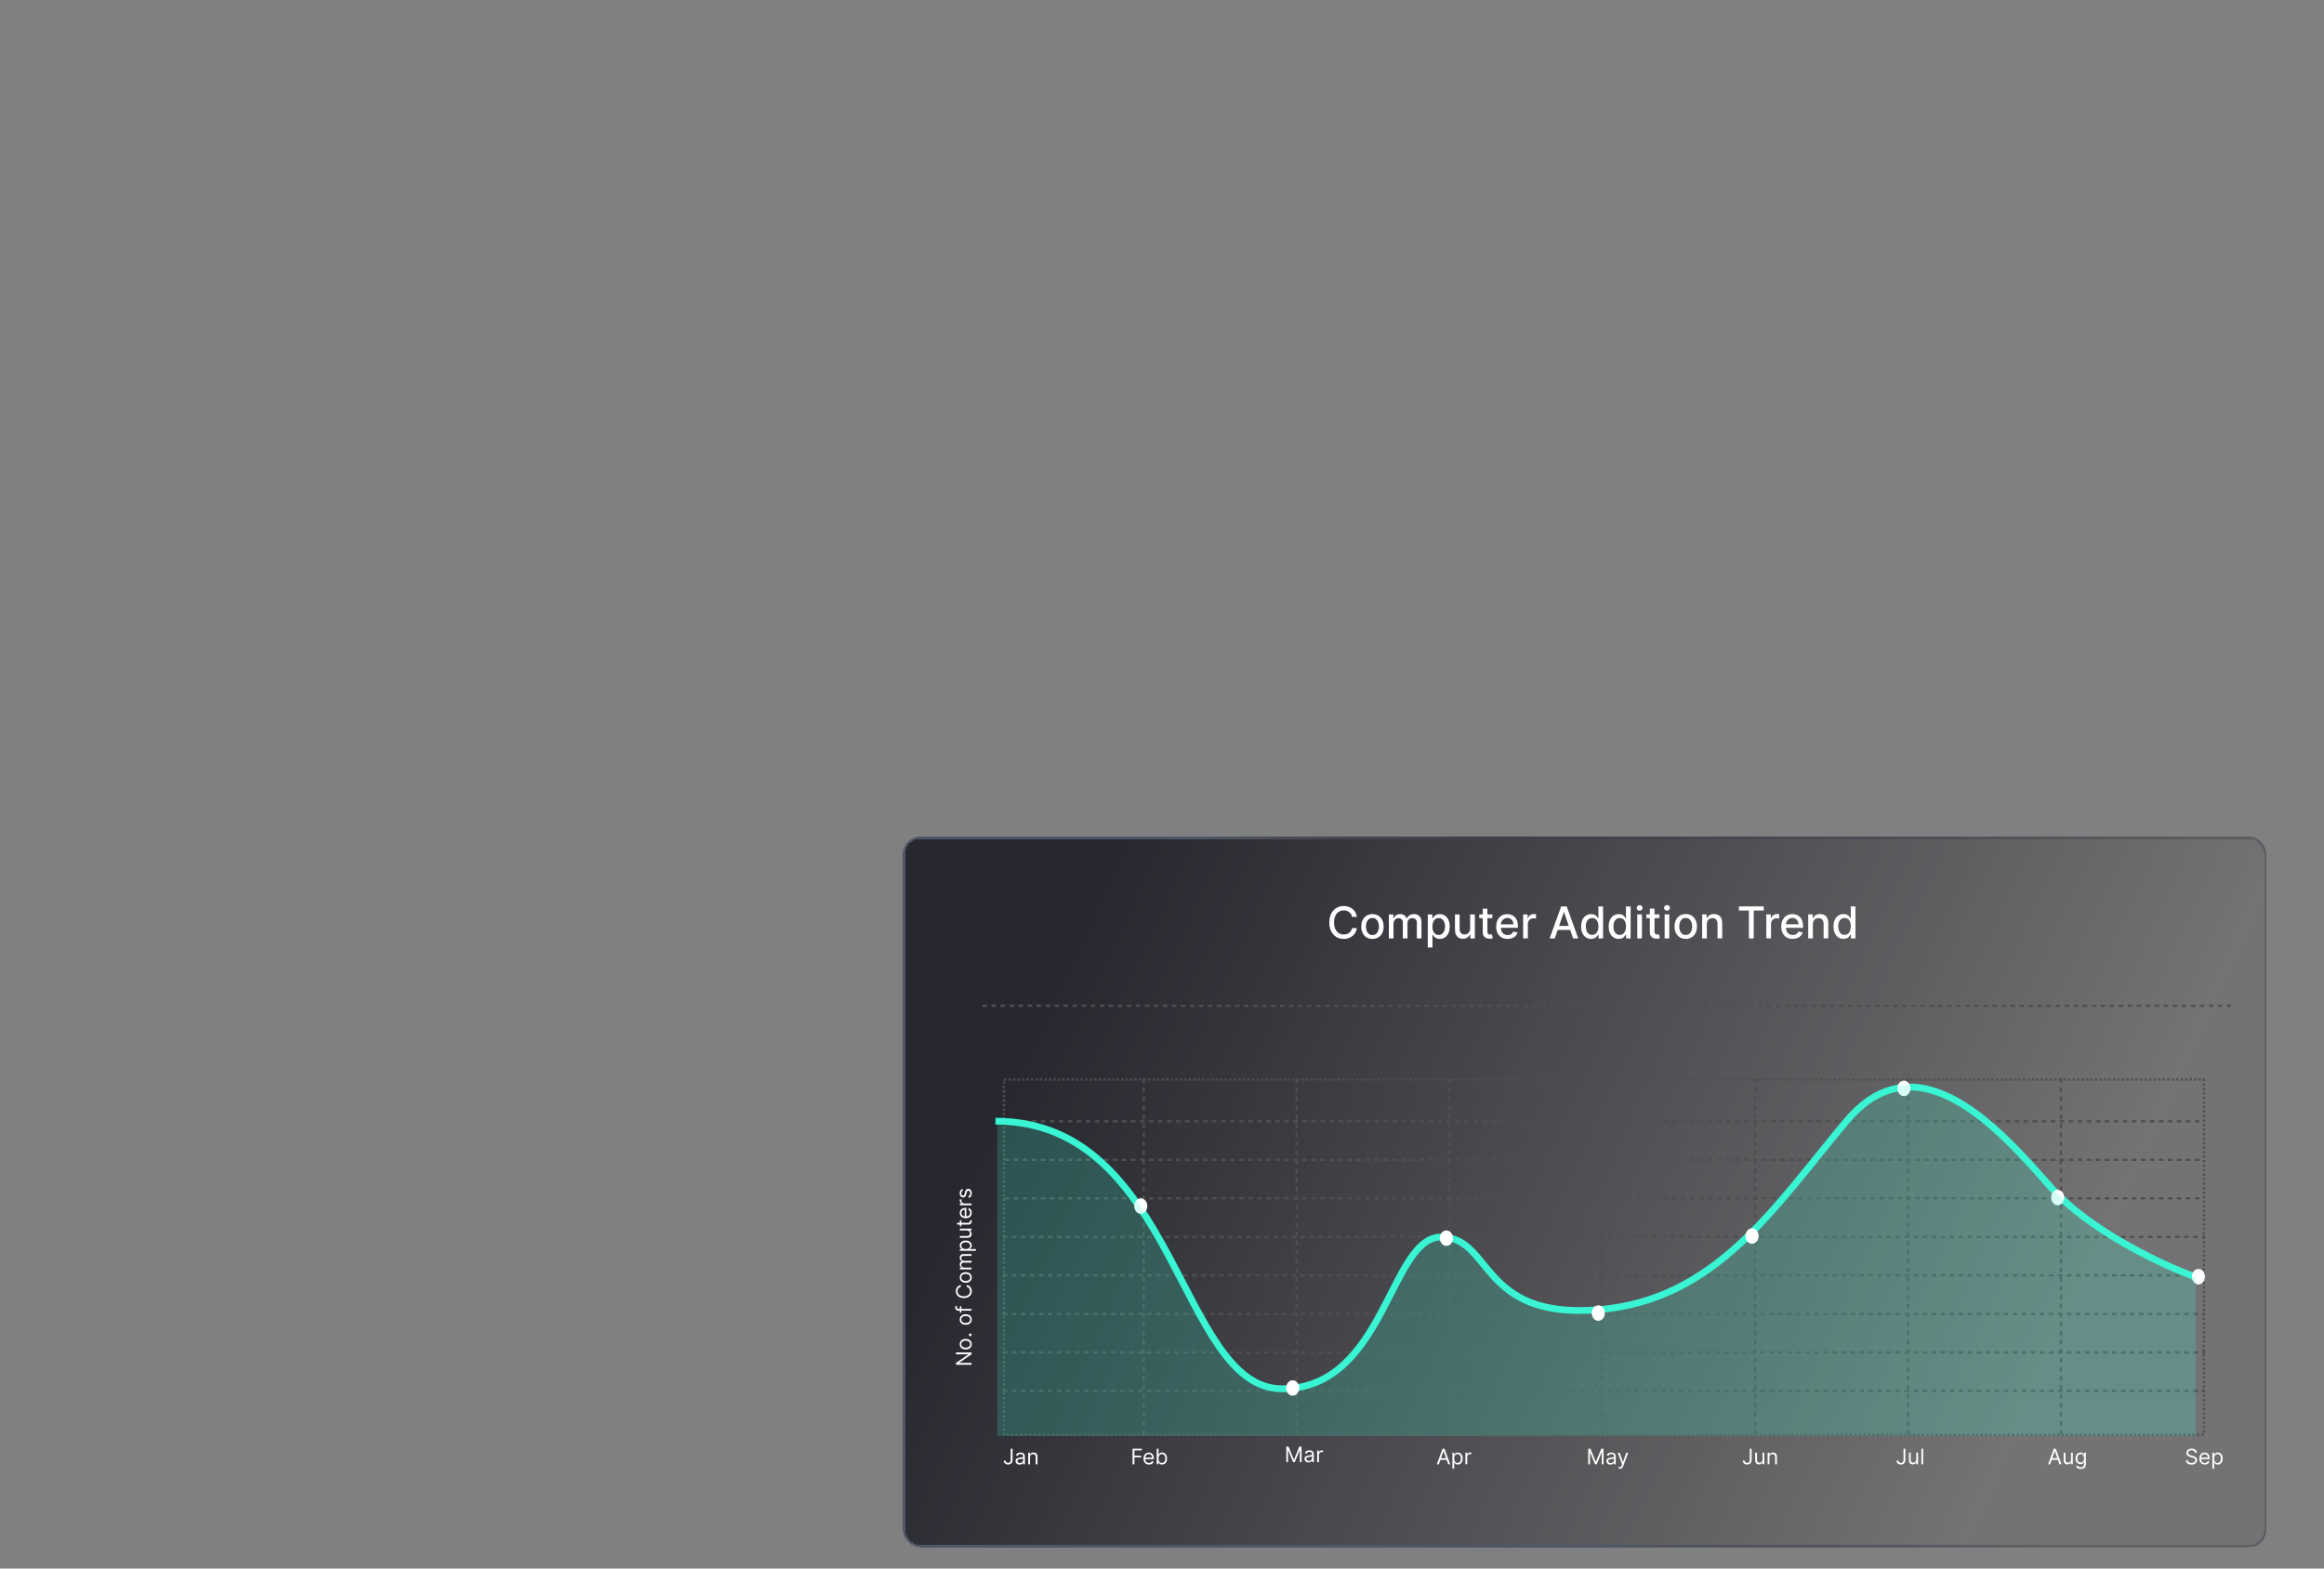 <?xml version="1.0" encoding="UTF-8"?><svg id="Layer_1" xmlns="http://www.w3.org/2000/svg" xmlns:xlink="http://www.w3.org/1999/xlink" viewBox="0 0 1000 675"><rect x="0" y="0" width="1000" height="675" fill="#808080" stroke="none"/><defs><style>.cls-1{fill:url(#linear-gradient);}.cls-2{stroke-dasharray:0 0 1.94 1.94;}.cls-2,.cls-3,.cls-4{stroke-width:.97px;}.cls-2,.cls-3,.cls-4,.cls-5{fill:none;}.cls-2,.cls-4{stroke:#4f4f4f;}.cls-6{fill:#fff;}.cls-7{fill:#39f5d3;isolation:isolate;opacity:.2;}.cls-3{stroke:url(#linear-gradient-2);}.cls-4{stroke-dasharray:0 0 .97 .97;}.cls-5{stroke:#39f5d3;stroke-width:2.92px;}</style><linearGradient id="linear-gradient" x1="266.43" y1="368.55" x2="680.49" y2="178.8" gradientTransform="translate(194 780) scale(1 -1)" gradientUnits="userSpaceOnUse"><stop offset="0" stop-color="#27272f"/><stop offset="1" stop-color="#27272f" stop-opacity=".14"/></linearGradient><linearGradient id="linear-gradient-2" x1="428.93" y1="233.1" x2="571.1" y2="315.02" gradientTransform="translate(194 780) scale(1 -1)" gradientUnits="userSpaceOnUse"><stop offset="0" stop-color="#515666"/><stop offset="1" stop-color="#363642" stop-opacity=".34"/></linearGradient></defs><g id="_2d"><rect class="cls-1" x="388.57" y="360.06" width="586.61" height="305.74" rx="7.37" ry="7.37" shape-rendering="crispEdges"/><path class="cls-6" d="m583.87,394.55h-2.1c-.08-.45-.23-.84-.45-1.18-.22-.34-.49-.63-.81-.87-.32-.24-.67-.42-1.07-.54-.39-.12-.81-.18-1.25-.18-.79,0-1.5.2-2.13.6-.62.4-1.12.99-1.48,1.76-.36.77-.54,1.71-.54,2.83s.18,2.07.54,2.84c.36.77.86,1.35,1.49,1.75s1.33.59,2.12.59c.43,0,.85-.06,1.24-.18.4-.12.75-.3,1.07-.53.32-.23.59-.52.81-.85.22-.34.38-.73.46-1.17h2.1c-.11.68-.33,1.31-.65,1.88-.32.56-.73,1.05-1.23,1.47-.5.41-1.07.72-1.71.95-.64.22-1.34.34-2.1.34-1.19,0-2.26-.28-3.19-.85-.93-.57-1.67-1.38-2.21-2.44-.53-1.06-.8-2.32-.8-3.79s.27-2.73.81-3.79c.54-1.06,1.27-1.87,2.21-2.44.93-.57,1.99-.85,3.18-.85.73,0,1.41.11,2.05.32.64.21,1.21.51,1.72.92.51.4.93.89,1.26,1.47.33.57.56,1.23.67,1.97Zm6.68,9.51c-.97,0-1.81-.22-2.54-.67-.72-.44-1.28-1.07-1.68-1.86-.4-.8-.6-1.73-.6-2.8s.2-2.01.6-2.81c.4-.8.96-1.43,1.68-1.87.72-.44,1.57-.67,2.54-.67s1.81.22,2.54.67c.72.44,1.28,1.07,1.68,1.87.4.8.6,1.74.6,2.81s-.2,2-.6,2.8c-.4.8-.96,1.42-1.68,1.86-.72.44-1.57.67-2.54.67Zm0-1.69c.63,0,1.15-.17,1.56-.5.41-.33.72-.77.92-1.33.2-.55.3-1.16.3-1.82s-.1-1.26-.3-1.82c-.2-.56-.5-1-.92-1.34-.41-.34-.93-.51-1.56-.51s-1.16.17-1.57.51c-.41.34-.72.78-.92,1.34-.2.55-.3,1.16-.3,1.82s.1,1.27.3,1.82c.2.55.51.99.92,1.33.42.33.94.5,1.57.5Zm7.06,1.48v-10.34h1.93v1.68h.13c.22-.57.57-1.01,1.06-1.33.49-.32,1.07-.48,1.76-.48s1.27.16,1.74.48c.47.32.82.77,1.04,1.33h.11c.25-.55.64-.99,1.18-1.32.54-.33,1.18-.5,1.92-.5.94,0,1.7.29,2.29.88.6.59.89,1.47.89,2.66v6.93h-2.01v-6.74c0-.7-.19-1.21-.57-1.52-.38-.31-.84-.47-1.37-.47-.65,0-1.16.2-1.53.61-.36.4-.54.91-.54,1.54v6.59h-2.01v-6.87c0-.56-.17-1.01-.52-1.35-.35-.34-.81-.51-1.37-.51-.38,0-.73.1-1.06.3-.32.2-.58.47-.77.83-.19.35-.29.77-.29,1.23v6.37h-2.01Zm16.75,3.88v-14.21h1.96v1.68h.17c.12-.22.29-.46.51-.75s.52-.53.92-.74c.39-.22.91-.32,1.55-.32.83,0,1.58.21,2.23.63.65.42,1.17,1.03,1.54,1.82.38.79.57,1.75.57,2.87s-.19,2.07-.56,2.87c-.37.79-.88,1.41-1.53,1.84-.65.43-1.39.64-2.23.64-.63,0-1.14-.11-1.54-.32-.4-.21-.7-.46-.93-.74s-.4-.53-.52-.75h-.12v5.49h-2.01Zm1.97-9.04c0,.73.11,1.36.32,1.91.21.55.52.98.92,1.29.4.31.89.46,1.47.46s1.1-.16,1.51-.48c.4-.32.71-.76.92-1.31.21-.55.32-1.17.32-1.86s-.1-1.29-.31-1.84c-.2-.54-.51-.97-.91-1.28-.4-.31-.91-.47-1.51-.47s-1.08.15-1.48.45c-.4.3-.7.72-.91,1.26-.21.54-.31,1.17-.31,1.88Zm16.27.88v-6.05h2.02v10.34h-1.98v-1.79h-.11c-.24.55-.62,1.01-1.14,1.38-.52.36-1.17.54-1.94.54-.66,0-1.25-.15-1.76-.44-.51-.3-.91-.73-1.2-1.31-.29-.58-.43-1.29-.43-2.15v-6.57h2.01v6.33c0,.7.2,1.26.59,1.68.39.42.9.63,1.52.63.38,0,.75-.09,1.12-.28.38-.19.69-.47.94-.85.25-.38.38-.87.37-1.45Zm9.55-6.05v1.61h-5.65v-1.61h5.65Zm-4.13-2.48h2.01v9.78c0,.39.06.68.18.88.12.19.27.32.45.4.19.07.39.1.61.1.16,0,.3-.01.42-.03s.22-.04.28-.05l.36,1.66c-.12.04-.28.09-.5.13-.22.05-.48.08-.81.08-.53,0-1.02-.09-1.48-.28-.46-.2-.83-.5-1.11-.92-.28-.41-.42-.93-.42-1.55v-10.2Zm10.7,13.02c-1.02,0-1.9-.22-2.63-.65-.73-.44-1.3-1.06-1.7-1.85-.4-.8-.59-1.73-.59-2.81s.2-1.99.59-2.8c.4-.81.96-1.44,1.67-1.89.72-.45,1.56-.68,2.52-.68.58,0,1.15.1,1.7.29.55.19,1.04.5,1.47.91.43.41.78.95,1.03,1.61.25.66.38,1.45.38,2.39v.71h-8.22v-1.51h6.25c0-.53-.11-1-.32-1.41-.22-.41-.52-.74-.91-.98-.39-.24-.84-.36-1.36-.36-.57,0-1.06.14-1.48.42-.42.27-.74.63-.97,1.08-.22.44-.34.92-.34,1.43v1.18c0,.69.12,1.28.36,1.76.25.49.59.85,1.03,1.11.44.25.95.38,1.54.38.38,0,.73-.05,1.04-.16.31-.11.59-.28.81-.5.23-.22.4-.49.52-.81l1.9.34c-.15.56-.43,1.05-.82,1.47-.39.42-.88.74-1.47.98-.59.23-1.26.34-2.01.34Zm6.67-.21v-10.34h1.95v1.64h.11c.19-.56.52-.99,1-1.31.48-.32,1.02-.49,1.63-.49.13,0,.27,0,.44.01.18,0,.31.02.41.03v1.92c-.08-.02-.22-.05-.43-.07-.21-.03-.41-.05-.62-.05-.47,0-.9.1-1.27.3-.37.2-.66.47-.87.83-.22.35-.32.75-.32,1.2v6.31h-2.01Zm13.61,0h-2.21l4.96-13.78h2.4l4.96,13.78h-2.21l-3.9-11.28h-.11l-3.9,11.28Zm.37-5.4h7.16v1.75h-7.16v-1.75Zm15.28,5.6c-.83,0-1.58-.21-2.23-.64-.65-.43-1.16-1.04-1.53-1.84-.37-.8-.55-1.76-.55-2.87s.19-2.07.56-2.87c.38-.79.89-1.4,1.55-1.82.66-.42,1.4-.63,2.23-.63.64,0,1.16.11,1.55.32.39.21.7.46.92.74.22.28.39.53.51.75h.12v-5.12h2.01v13.78h-1.97v-1.61h-.17c-.12.22-.3.47-.52.75-.22.28-.53.53-.93.74-.39.21-.91.32-1.53.32Zm.44-1.72c.58,0,1.07-.15,1.47-.46.4-.31.71-.74.92-1.29.21-.55.32-1.18.32-1.91s-.1-1.35-.31-1.88c-.21-.54-.51-.96-.91-1.26-.4-.3-.89-.45-1.48-.45s-1.11.16-1.51.47c-.4.31-.71.74-.92,1.28-.2.54-.3,1.16-.3,1.84s.1,1.31.31,1.86c.21.55.51.99.92,1.31.41.32.91.48,1.51.48Zm11.42,1.72c-.83,0-1.58-.21-2.23-.64-.65-.43-1.16-1.04-1.53-1.84-.37-.8-.55-1.76-.55-2.87s.19-2.07.56-2.87c.38-.79.89-1.4,1.55-1.82.65-.42,1.4-.63,2.23-.63.64,0,1.16.11,1.55.32.4.21.7.46.92.74.22.28.39.53.51.75h.12v-5.12h2.01v13.78h-1.96v-1.61h-.17c-.12.22-.3.47-.52.75-.22.28-.53.53-.93.74-.4.21-.91.32-1.53.32Zm.44-1.72c.58,0,1.07-.15,1.47-.46.4-.31.71-.74.92-1.29.21-.55.32-1.18.32-1.91s-.1-1.35-.31-1.88c-.21-.54-.51-.96-.91-1.26-.4-.3-.89-.45-1.48-.45s-1.11.16-1.51.47c-.4.31-.71.74-.92,1.28-.2.54-.3,1.16-.3,1.84s.1,1.31.31,1.86c.21.55.51.99.91,1.31.41.32.91.48,1.51.48Zm7.55,1.51v-10.34h2.01v10.34h-2.01Zm1.02-11.93c-.35,0-.65-.12-.9-.35-.25-.24-.37-.52-.37-.85s.12-.61.37-.85c.25-.24.55-.36.9-.36s.65.12.89.36c.25.23.38.52.38.85s-.13.61-.38.85c-.25.23-.54.35-.89.35Zm8.53,1.59v1.61h-5.65v-1.61h5.65Zm-4.13-2.48h2.01v9.78c0,.39.06.68.18.88.12.19.27.32.45.4.19.07.39.1.61.1.16,0,.3-.01.42-.03s.22-.04.28-.05l.36,1.66c-.12.04-.28.09-.5.13-.22.05-.48.08-.81.08-.53,0-1.02-.09-1.48-.28-.46-.2-.83-.5-1.11-.92-.28-.41-.42-.93-.42-1.55v-10.2Zm6.36,12.81v-10.34h2.01v10.34h-2.01Zm1.02-11.93c-.35,0-.65-.12-.9-.35-.25-.24-.37-.52-.37-.85s.12-.61.37-.85c.25-.24.55-.36.9-.36s.65.12.89.36c.25.23.38.52.38.85s-.13.61-.38.85c-.25.23-.54.35-.89.35Zm8.06,12.14c-.97,0-1.81-.22-2.54-.67-.72-.44-1.28-1.07-1.68-1.86-.4-.8-.6-1.73-.6-2.8s.2-2.01.6-2.81c.4-.8.96-1.43,1.68-1.87.72-.44,1.57-.67,2.54-.67s1.81.22,2.54.67c.72.44,1.28,1.07,1.68,1.87.4.8.6,1.74.6,2.81s-.2,2-.6,2.8c-.4.8-.96,1.42-1.68,1.86-.72.44-1.57.67-2.54.67Zm0-1.69c.63,0,1.15-.17,1.56-.5.41-.33.72-.77.92-1.33.2-.55.3-1.16.3-1.82s-.1-1.26-.3-1.82c-.2-.56-.5-1-.92-1.34-.41-.34-.93-.51-1.56-.51s-1.16.17-1.57.51c-.41.34-.72.78-.92,1.34-.2.55-.3,1.16-.3,1.82s.1,1.27.3,1.82c.2.55.51.99.92,1.33.42.33.94.5,1.57.5Zm9.07-4.66v6.14h-2.01v-10.34h1.93v1.68h.13c.24-.55.61-.99,1.12-1.32.51-.33,1.16-.5,1.93-.5.7,0,1.32.15,1.85.44.53.29.94.73,1.23,1.31.29.58.44,1.29.44,2.15v6.57h-2.01v-6.33c0-.75-.2-1.34-.59-1.76-.39-.43-.93-.64-1.61-.64-.47,0-.88.1-1.25.3-.36.2-.64.5-.85.89-.21.39-.31.85-.31,1.4Zm13.81-5.85v-1.79h10.67v1.79h-4.3v11.99h-2.07v-11.99h-4.29Zm11.79,11.99v-10.34h1.95v1.64h.11c.19-.56.52-.99,1-1.31.48-.32,1.02-.49,1.63-.49.13,0,.27,0,.44.01.18,0,.31.02.41.03v1.92c-.08-.02-.22-.05-.43-.07-.21-.03-.41-.05-.62-.05-.48,0-.9.1-1.27.3-.37.2-.66.47-.87.83-.22.35-.32.75-.32,1.2v6.31h-2.01Zm11.36.21c-1.02,0-1.9-.22-2.63-.65-.73-.44-1.3-1.06-1.7-1.85-.4-.8-.59-1.73-.59-2.81s.2-1.99.59-2.8c.4-.81.96-1.44,1.67-1.89.72-.45,1.56-.68,2.52-.68.58,0,1.15.1,1.7.29.55.19,1.04.5,1.47.91.43.41.78.95,1.03,1.61.25.66.38,1.45.38,2.39v.71h-8.22v-1.51h6.25c0-.53-.11-1-.32-1.41-.22-.41-.52-.74-.91-.98-.39-.24-.84-.36-1.36-.36-.57,0-1.06.14-1.48.42-.42.27-.74.63-.97,1.08-.22.44-.34.92-.34,1.43v1.18c0,.69.12,1.28.36,1.76.25.49.59.85,1.03,1.11.44.25.95.38,1.54.38.38,0,.73-.05,1.04-.16.31-.11.59-.28.81-.5.23-.22.4-.49.52-.81l1.9.34c-.15.56-.43,1.05-.82,1.47-.39.42-.88.74-1.47.98-.59.23-1.26.34-2.01.34Zm8.68-6.35v6.14h-2.01v-10.34h1.93v1.68h.13c.24-.55.61-.99,1.12-1.32.51-.33,1.16-.5,1.93-.5.7,0,1.32.15,1.85.44.53.29.94.73,1.23,1.31.29.58.44,1.29.44,2.15v6.57h-2.01v-6.33c0-.75-.2-1.34-.59-1.76-.39-.43-.93-.64-1.61-.64-.47,0-.88.1-1.25.3-.36.2-.64.5-.85.89-.21.39-.31.85-.31,1.4Zm13.18,6.34c-.83,0-1.58-.21-2.23-.64-.65-.43-1.16-1.04-1.53-1.84-.37-.8-.55-1.76-.55-2.87s.19-2.07.56-2.87c.38-.79.89-1.4,1.55-1.82.65-.42,1.4-.63,2.23-.63.64,0,1.16.11,1.55.32.4.21.7.46.92.74.22.28.39.53.51.75h.12v-5.12h2.01v13.78h-1.97v-1.61h-.17c-.12.22-.3.47-.52.75-.22.28-.53.53-.93.74-.4.21-.91.32-1.53.32Zm.44-1.72c.58,0,1.07-.15,1.47-.46.4-.31.71-.74.92-1.29.21-.55.32-1.18.32-1.91s-.1-1.35-.31-1.88c-.21-.54-.51-.96-.91-1.26-.4-.3-.89-.45-1.48-.45s-1.11.16-1.51.47c-.4.31-.71.74-.92,1.28-.2.54-.3,1.16-.3,1.84s.1,1.31.31,1.86c.21.55.51.99.92,1.31.41.32.91.48,1.51.48Z"/><rect class="cls-4" x="431.98" y="464.58" width="516.34" height="152.87"/><path class="cls-2" d="m431.52,548.84h517.27"/><path class="cls-2" d="m431.52,565.42h517.27"/><path class="cls-2" d="m431.52,582h517.27"/><path class="cls-2" d="m431.52,598.57h517.27"/><path class="cls-2" d="m432.32,482.54h515.67"/><path class="cls-2" d="m432.32,499.12h515.67"/><path class="cls-2" d="m432.32,515.69h515.67"/><path class="cls-2" d="m431.52,532.27h517.27"/><path class="cls-2" d="m492.13,464.12v153.98"/><path class="cls-2" d="m557.92,464.12v153.98"/><path class="cls-2" d="m623.7,464.12v153.98"/><path class="cls-2" d="m689.48,464.12v153.98"/><path class="cls-2" d="m755.26,464.12v153.98"/><path class="cls-2" d="m821.04,464.12v153.98"/><path class="cls-2" d="m886.82,464.12v153.98"/><path class="cls-6" d="m434.9,623.45h.81v4.79c0,.43-.08.79-.24,1.09-.16.3-.38.52-.66.68-.29.16-.62.23-1.01.23-.37,0-.69-.07-.98-.2-.29-.14-.51-.33-.67-.58-.16-.25-.25-.54-.25-.89h.8c0,.19.05.36.14.5.1.14.23.25.39.33.17.08.35.12.57.12.23,0,.43-.05.6-.15.16-.1.29-.24.37-.43.09-.19.13-.43.13-.7v-4.79Zm3.81,6.82c-.32,0-.61-.06-.87-.18-.26-.12-.47-.3-.62-.53-.15-.23-.23-.51-.23-.84,0-.29.06-.52.17-.7.11-.18.26-.32.45-.42.19-.1.4-.18.63-.23.23-.05.46-.09.7-.12.31-.04.55-.07.74-.09.19-.02.33-.06.42-.11.09-.05.13-.14.13-.26v-.03c0-.32-.09-.57-.27-.75-.17-.18-.44-.27-.79-.27s-.66.08-.87.24c-.21.16-.36.33-.44.52l-.73-.26c.13-.31.31-.54.52-.71.22-.17.46-.29.72-.36.26-.07.52-.1.77-.1.16,0,.35.02.56.06.21.04.42.11.61.23.2.12.36.29.49.53.13.24.2.56.2.96v3.31h-.77v-.68h-.04c-.05.11-.14.23-.26.35s-.28.23-.49.32c-.2.09-.45.13-.74.13Zm.12-.69c.31,0,.56-.06.77-.18.21-.12.37-.27.48-.47.11-.19.16-.39.16-.6v-.71s-.11.08-.22.11c-.11.03-.23.06-.38.08-.14.02-.28.04-.42.06-.13.02-.24.03-.32.04-.2.03-.39.07-.56.13-.17.06-.31.14-.42.26-.1.11-.16.27-.16.46,0,.27.1.47.3.61.2.14.45.2.76.2Zm4.37-2.45v3.02h-.77v-5.02h.75v.78h.07c.12-.25.3-.46.54-.61.24-.16.55-.23.93-.23.34,0,.64.07.89.21.26.14.45.35.6.63.14.28.21.63.21,1.06v3.19h-.77v-3.14c0-.4-.1-.7-.31-.92-.2-.22-.49-.33-.84-.33-.25,0-.47.05-.66.16-.19.11-.34.26-.45.47-.11.2-.17.45-.17.75Z"/><path class="cls-6" d="m411.34,582.01h6.7v.78l-5.26,3.65v.07h5.26v.81h-6.7v-.78l5.27-3.66v-.07h-5.27v-.8Zm6.8-3.56c0,.45-.11.85-.32,1.19-.22.34-.52.61-.91.8-.39.19-.84.28-1.36.28s-.98-.09-1.37-.28c-.39-.19-.69-.46-.91-.8-.22-.34-.32-.74-.32-1.19s.11-.85.32-1.19c.22-.34.52-.61.91-.8.39-.19.85-.29,1.37-.29s.97.1,1.36.29c.39.19.69.46.91.8.22.34.32.74.32,1.19Zm-.69,0c0-.34-.09-.63-.27-.85-.18-.22-.41-.39-.7-.49-.29-.11-.6-.16-.94-.16s-.65.05-.94.16c-.29.11-.52.27-.7.49-.18.22-.27.51-.27.85s.09.63.27.85c.18.22.41.39.7.49.29.11.6.16.94.16s.65-.05.94-.16c.29-.11.52-.27.7-.49.18-.22.27-.51.27-.85Zm.64-4.02c0,.16-.06.3-.17.42-.12.12-.25.17-.42.17s-.3-.06-.42-.17-.17-.25-.17-.42.06-.3.17-.42.25-.17.42-.17c.11,0,.2.03.29.08.09.05.16.12.22.21.05.09.08.19.08.29Zm.05-6.6c0,.45-.11.85-.32,1.19-.22.34-.52.61-.91.8-.39.19-.84.28-1.36.28s-.98-.09-1.37-.28c-.39-.19-.69-.46-.91-.8-.22-.34-.32-.74-.32-1.19s.11-.85.32-1.19c.22-.34.52-.61.91-.8.39-.19.85-.29,1.37-.29s.97.1,1.36.29c.39.19.69.46.91.8.22.34.32.74.32,1.19Zm-.69,0c0-.34-.09-.63-.27-.85-.18-.22-.41-.39-.7-.49-.29-.11-.6-.16-.94-.16s-.65.05-.94.16c-.29.11-.52.27-.7.49-.18.22-.27.51-.27.85s.09.63.27.85c.18.22.41.39.7.49.29.11.6.16.94.16s.65-.05.94-.16c.29-.11.52-.27.7-.49.18-.22.27-.51.27-.85Zm-4.43-5.69h.65v2.71h-.65v-2.71Zm5.02,1.9h-5.72c-.29,0-.53-.07-.72-.2-.19-.14-.34-.31-.43-.53-.1-.22-.14-.44-.14-.68,0-.19.02-.34.05-.46.03-.12.06-.21.08-.27l.67.22s-.03.09-.05.16c-.02.07-.03.16-.03.27,0,.25.06.44.19.55.13.11.32.17.57.17h5.53v.77Zm-4.6-11.06v.81c-.23.05-.44.13-.61.25-.18.12-.33.26-.45.43-.12.17-.21.35-.27.56-.06.2-.09.42-.09.64,0,.41.1.77.31,1.1.2.33.51.59.91.78.4.19.89.29,1.47.29s1.07-.1,1.47-.29c.4-.19.7-.45.91-.78.21-.33.31-.7.31-1.1,0-.22-.03-.44-.09-.64-.06-.2-.15-.39-.27-.56-.12-.17-.27-.31-.45-.43-.18-.12-.38-.2-.61-.25v-.81c.34.06.65.17.92.33.27.16.5.36.69.6.19.24.33.51.43.81.1.3.15.61.15.95,0,.57-.14,1.08-.42,1.52-.28.44-.68.79-1.19,1.05-.51.25-1.13.38-1.83.38s-1.32-.13-1.83-.38c-.51-.26-.91-.61-1.19-1.05-.28-.45-.42-.95-.42-1.52,0-.34.05-.65.15-.95.1-.3.24-.57.43-.81.19-.24.42-.44.69-.6.27-.16.57-.27.92-.33Zm4.71-3.25c0,.45-.11.85-.32,1.19-.22.34-.52.61-.91.8-.39.19-.84.28-1.36.28s-.98-.09-1.37-.28c-.39-.19-.69-.46-.91-.8-.22-.34-.32-.74-.32-1.19s.11-.85.32-1.19c.22-.34.52-.61.91-.8.39-.19.85-.29,1.37-.29s.97.1,1.36.29c.39.19.69.46.91.8.22.34.32.74.32,1.19Zm-.69,0c0-.34-.09-.63-.27-.85-.18-.22-.41-.39-.7-.49-.29-.11-.6-.16-.94-.16s-.65.05-.94.16c-.29.11-.52.27-.7.49-.18.22-.27.51-.27.85s.09.63.27.85c.18.22.41.39.7.49.29.11.6.16.94.16s.65-.05.94-.16c.29-.11.52-.27.7-.49.18-.22.27-.51.27-.85Zm.59-3.45h-5.02v-.75h.78v-.07c-.27-.11-.48-.27-.62-.51-.15-.23-.23-.51-.23-.84s.07-.61.23-.83c.15-.22.36-.4.62-.52v-.05c-.26-.13-.47-.32-.62-.58-.16-.26-.23-.57-.23-.93,0-.45.14-.82.42-1.1.28-.29.71-.43,1.3-.43h3.36v.77h-3.36c-.37,0-.64.1-.79.3s-.24.44-.24.72c0,.35.11.63.32.82.21.19.48.29.8.29h3.27v.78h-3.44c-.29,0-.52.09-.69.28-.18.19-.27.42-.27.72,0,.2.05.39.16.56.11.17.25.31.44.42.19.1.4.16.65.16h3.14v.77Zm1.88-8h-6.91v-.75h.8v-.09c-.09-.06-.2-.14-.33-.23-.14-.1-.26-.25-.37-.44-.11-.19-.16-.45-.16-.78,0-.42.11-.8.32-1.12.21-.32.51-.57.9-.76.39-.18.85-.27,1.37-.27s.99.09,1.38.27c.39.18.69.43.9.75.21.32.32.69.32,1.11,0,.32-.05.58-.16.78-.11.19-.23.34-.37.45-.14.1-.25.18-.35.24v.07h2.66v.77Zm-4.4-.76c.38,0,.71-.06,1-.17.29-.11.51-.27.68-.49.16-.21.24-.48.24-.79s-.09-.59-.25-.81c-.17-.22-.4-.38-.69-.49-.29-.11-.62-.17-.97-.17s-.67.05-.95.16c-.29.11-.51.27-.68.49-.17.22-.25.49-.25.81s.08.58.24.79c.16.21.38.37.66.48.28.11.61.16.98.16Zm.46-8.02h-2.97v-.77h5.02v.77h-.85v.05c.25.12.47.3.65.55.18.25.27.56.27.94,0,.31-.07.59-.21.84-.14.24-.35.44-.63.58-.28.14-.64.21-1.06.21h-3.19v-.77h3.14c.37,0,.66-.1.88-.31.22-.21.33-.47.33-.79,0-.19-.05-.39-.15-.59-.1-.2-.25-.37-.45-.5-.2-.14-.46-.21-.78-.21Zm-2.97-4.37h.65v2.6h-.65v-2.6Zm-1.2,1.84v-.77h4.79c.22,0,.38-.03.49-.09.11-.07.18-.15.22-.25.04-.1.05-.21.05-.32,0-.08,0-.15-.01-.21-.01-.05-.02-.1-.03-.13l.69-.16c.02.05.04.13.06.22.02.09.03.21.03.36,0,.22-.05.43-.14.64-.09.21-.24.38-.43.52-.19.14-.43.2-.73.2h-5Zm6.33-5.06c0,.48-.11.9-.32,1.25-.22.35-.52.62-.9.81-.39.19-.84.28-1.35.28s-.97-.09-1.36-.28c-.39-.19-.7-.45-.92-.79-.22-.34-.33-.74-.33-1.19,0-.26.04-.52.13-.78.09-.25.23-.49.42-.7.19-.21.45-.38.77-.5.32-.12.72-.19,1.18-.19h.33v3.87h-.67v-3.09c-.28,0-.54.06-.76.17-.22.11-.4.27-.53.48-.13.2-.19.45-.19.73,0,.31.08.57.23.8.15.22.35.39.59.51.24.12.5.18.78.18h.44c.38,0,.7-.07.96-.2.26-.13.46-.32.6-.55.13-.24.2-.51.2-.82,0-.2-.03-.39-.09-.55-.06-.17-.15-.31-.26-.43-.12-.12-.26-.21-.44-.28l.21-.75c.25.08.48.21.67.4.19.18.34.41.45.69.1.27.16.58.16.92Zm-.1-3.25h-5.02v-.75h.76v-.05c-.25-.09-.45-.26-.6-.5-.15-.24-.23-.51-.23-.81,0-.06,0-.13,0-.21,0-.08,0-.15.01-.19h.78s-.02.09-.03.18c-.02.09-.02.19-.02.29,0,.24.05.46.15.65.1.19.24.34.42.45.18.11.38.16.6.16h3.18v.77Zm-3.9-6.98l.2.69c-.12.04-.23.11-.34.19-.11.08-.2.2-.27.34-.07.14-.11.33-.11.55,0,.31.07.56.21.77.14.2.32.3.53.3.19,0,.34-.07.45-.21.11-.14.2-.36.28-.65l.18-.74c.11-.45.28-.78.5-1,.22-.22.51-.33.86-.33.29,0,.54.08.77.25.23.16.41.39.54.69.13.29.2.64.2,1.03,0,.51-.11.94-.33,1.27-.22.34-.55.55-.97.64l-.18-.73c.27-.07.47-.2.61-.4.13-.2.2-.45.2-.77,0-.36-.08-.65-.23-.86-.15-.21-.34-.32-.56-.32-.17,0-.32.06-.44.18-.12.12-.21.31-.27.56l-.2.84c-.11.46-.28.8-.51,1.01-.23.21-.52.32-.87.32-.28,0-.53-.08-.75-.24-.22-.16-.39-.38-.51-.66-.12-.28-.19-.6-.19-.95,0-.5.11-.89.33-1.17.22-.29.51-.49.86-.61Z"/><path class="cls-6" d="m487.33,630.15v-6.7h4.02v.72h-3.21v2.26h2.9v.72h-2.9v3h-.81Zm7.04.11c-.48,0-.9-.11-1.25-.32-.35-.22-.62-.52-.81-.9-.19-.39-.28-.84-.28-1.35s.09-.97.28-1.36c.19-.39.45-.7.79-.92.34-.22.74-.33,1.19-.33.26,0,.52.04.78.13.25.09.49.23.7.43.21.19.38.45.5.77.12.32.19.72.19,1.18v.33h-3.87v-.67h3.09c0-.28-.06-.54-.17-.76-.11-.22-.27-.4-.48-.53-.2-.13-.45-.19-.73-.19-.31,0-.57.08-.8.23-.22.15-.39.35-.51.59-.12.24-.18.5-.18.78v.44c0,.38.07.7.2.96.13.26.32.46.55.6.24.14.51.2.82.2.2,0,.39-.03.55-.09.16-.06.31-.15.43-.26.12-.12.21-.26.28-.44l.75.21c-.08.25-.21.47-.4.67-.18.19-.41.34-.69.44-.27.11-.58.16-.92.16Zm3.36-.11v-6.7h.77v2.47h.07c.06-.09.13-.2.23-.33.1-.14.25-.26.44-.37.19-.11.45-.16.78-.16.42,0,.8.11,1.12.32.32.21.57.51.76.9.18.39.27.85.27,1.37s-.09.99-.27,1.38c-.18.39-.43.69-.75.9-.32.21-.69.32-1.11.32-.32,0-.58-.05-.78-.16-.19-.11-.34-.23-.45-.37-.1-.14-.18-.26-.24-.35h-.09v.77h-.75Zm.76-2.51c0,.38.06.71.17,1,.11.29.27.51.49.68.21.16.48.24.79.24s.59-.09.81-.25c.22-.17.38-.4.49-.69.11-.29.17-.62.17-.97s-.05-.67-.16-.96c-.11-.29-.27-.51-.49-.68-.22-.17-.49-.25-.81-.25s-.58.08-.79.24c-.21.16-.37.38-.48.66-.11.28-.16.61-.16.98Z"/><path class="cls-6" d="m553.48,622.53h.97l2.28,5.56h.08l2.28-5.56h.97v6.7h-.76v-5.09h-.07l-2.09,5.09h-.73l-2.09-5.09h-.07v5.09h-.76v-6.7Zm9.57,6.81c-.32,0-.61-.06-.87-.18-.26-.12-.47-.3-.62-.53-.15-.23-.23-.51-.23-.84,0-.29.06-.52.17-.7.11-.18.27-.32.45-.43.19-.1.4-.18.63-.23.23-.05.46-.09.7-.12.31-.04.55-.07.74-.09.19-.02.33-.06.42-.11.09-.05.13-.14.13-.26v-.03c0-.32-.09-.57-.27-.75-.17-.18-.44-.27-.8-.27s-.66.08-.87.24c-.21.16-.36.33-.44.52l-.73-.26c.13-.31.31-.54.52-.71.22-.17.46-.29.72-.36.26-.07.52-.1.77-.1.16,0,.35.02.56.06.21.04.42.11.61.23.2.12.36.3.49.53.13.24.2.56.2.95v3.31h-.77v-.68h-.04c-.05.11-.14.23-.26.35-.12.12-.28.23-.49.32-.2.09-.45.13-.74.13Zm.12-.69c.31,0,.56-.06.77-.18.21-.12.37-.27.48-.46.11-.19.16-.39.16-.6v-.71s-.11.07-.22.11c-.11.03-.24.06-.38.08-.14.02-.28.04-.42.06-.13.02-.24.03-.32.04-.2.03-.39.07-.56.13-.17.06-.31.14-.42.26-.1.11-.16.27-.16.46,0,.27.1.47.3.61.2.13.45.2.76.2Zm3.59.58v-5.02h.75v.76h.05c.09-.25.26-.45.5-.61.24-.15.51-.23.81-.23.06,0,.13,0,.21,0,.09,0,.15,0,.19.01v.78s-.09-.02-.18-.03c-.09-.02-.19-.02-.29-.02-.24,0-.46.05-.65.15-.19.1-.34.24-.45.42-.11.18-.16.38-.16.6v3.18h-.77Z"/><path class="cls-6" d="m619.11,630.15h-.85l2.46-6.7h.84l2.46,6.7h-.85l-2-5.64h-.05l-2,5.64Zm.31-2.62h3.43v.72h-3.43v-.72Zm5.53,4.5v-6.91h.75v.8h.09c.06-.09.14-.2.24-.33.1-.14.25-.26.44-.37.19-.11.45-.16.78-.16.42,0,.8.11,1.12.32.32.21.57.51.76.9.18.39.27.85.27,1.37s-.09.99-.27,1.38c-.18.39-.43.69-.75.9-.32.21-.69.32-1.11.32-.32,0-.58-.05-.78-.16-.19-.11-.34-.23-.45-.37-.11-.14-.19-.26-.24-.35h-.07v2.65h-.77Zm.76-4.39c0,.38.05.71.17,1,.11.29.27.51.49.68.21.16.47.24.78.24s.59-.09.81-.25c.22-.17.38-.4.49-.69.11-.29.17-.62.17-.97s-.05-.67-.16-.96c-.11-.29-.27-.51-.49-.68-.22-.17-.49-.25-.81-.25s-.58.08-.79.24c-.21.16-.38.38-.48.66-.11.28-.16.61-.16.98Zm4.85,2.51v-5.02h.75v.76h.05c.09-.25.26-.45.5-.61.24-.15.51-.23.81-.23.06,0,.13,0,.21,0,.09,0,.15,0,.19,0v.78s-.09-.02-.18-.03c-.09-.02-.19-.02-.29-.02-.24,0-.46.05-.65.15-.19.1-.34.24-.45.42-.11.18-.16.38-.16.61v3.18h-.77Z"/><path class="cls-6" d="m683.39,623.45h.97l2.28,5.56h.08l2.28-5.56h.97v6.7h-.76v-5.09h-.07l-2.09,5.09h-.73l-2.09-5.09h-.07v5.09h-.76v-6.7Zm9.57,6.82c-.32,0-.61-.06-.87-.18-.26-.12-.47-.3-.62-.53-.15-.23-.23-.51-.23-.84,0-.29.06-.52.17-.7.11-.18.26-.32.45-.43.19-.1.4-.18.63-.23.23-.05.46-.09.7-.12.31-.04.55-.07.74-.09.19-.02.33-.06.42-.11.09-.05.13-.14.13-.26v-.03c0-.32-.09-.57-.27-.75-.17-.18-.44-.27-.79-.27s-.66.08-.87.24c-.21.16-.36.33-.44.52l-.73-.26c.13-.31.31-.54.52-.71.22-.17.46-.29.72-.36.26-.07.52-.1.77-.1.16,0,.35.02.56.06.21.04.42.11.61.23.2.12.36.3.49.53s.2.56.2.96v3.31h-.77v-.68h-.04c-.05.11-.14.23-.26.35-.12.12-.28.23-.49.32-.2.09-.45.13-.74.13Zm.12-.69c.31,0,.56-.06.77-.18.21-.12.37-.27.48-.46.11-.19.16-.39.16-.6v-.71s-.1.07-.22.11c-.11.03-.23.06-.38.08-.14.02-.28.04-.42.06-.13.02-.24.03-.32.04-.2.03-.39.07-.56.13-.17.06-.31.14-.42.26-.1.11-.16.27-.16.46,0,.27.1.47.3.61.2.14.45.2.76.2Zm3.91,2.46c-.13,0-.25-.01-.35-.03-.1-.02-.17-.04-.21-.06l.2-.68c.19.05.35.07.5.05.14-.01.27-.08.38-.19.11-.11.22-.3.31-.55l.14-.39-1.86-5.05h.84l1.39,4h.05l1.39-4h.84l-2.13,5.76c-.1.26-.22.47-.36.64-.14.17-.31.3-.49.38-.19.08-.4.12-.63.12Z"/><path class="cls-6" d="m752.91,623.45h.81v4.79c0,.43-.08.79-.24,1.09-.16.3-.38.53-.66.68-.29.15-.62.23-1.01.23-.37,0-.69-.07-.98-.2-.29-.13-.51-.33-.67-.58-.16-.25-.25-.54-.25-.89h.8c0,.19.05.36.14.5.1.14.23.25.39.33.17.08.35.12.57.12.23,0,.43-.05.6-.15.16-.1.29-.24.37-.43.09-.19.13-.43.13-.7v-4.79Zm5.5,4.64v-2.97h.77v5.02h-.77v-.85h-.05c-.12.25-.3.47-.55.65-.25.18-.56.26-.94.26-.31,0-.59-.07-.84-.21-.24-.14-.44-.35-.58-.63-.14-.28-.21-.63-.21-1.06v-3.19h.77v3.14c0,.37.1.66.31.88.21.22.47.33.79.33.19,0,.39-.05.59-.15.2-.1.37-.25.5-.45.14-.2.21-.46.21-.78Zm2.96-.97v3.02h-.77v-5.02h.75v.78h.07c.12-.25.3-.46.54-.61.24-.16.55-.24.93-.24.34,0,.64.07.89.21.25.14.45.35.6.63.14.28.21.63.21,1.06v3.19h-.77v-3.14c0-.39-.1-.7-.31-.92-.21-.22-.49-.33-.84-.33-.25,0-.47.05-.66.16-.19.11-.34.26-.45.47-.11.21-.17.45-.17.75Z"/><path class="cls-6" d="m819.06,623.45h.81v4.79c0,.43-.08.79-.24,1.09s-.38.53-.66.68c-.29.15-.62.23-1.01.23-.37,0-.69-.07-.98-.2-.29-.13-.51-.33-.67-.58-.16-.25-.25-.54-.25-.89h.8c0,.19.05.36.14.5.1.14.23.25.39.33.17.08.35.12.57.12.23,0,.43-.05.6-.15.16-.1.29-.24.37-.43.09-.19.13-.43.13-.7v-4.79Zm5.5,4.64v-2.97h.77v5.02h-.77v-.85h-.05c-.12.25-.3.47-.55.65-.25.18-.56.26-.94.26-.31,0-.59-.07-.84-.21-.24-.14-.44-.35-.58-.63-.14-.28-.21-.63-.21-1.06v-3.19h.77v3.14c0,.37.1.66.31.88.21.22.47.33.79.33.19,0,.39-.05.58-.15.2-.1.37-.25.5-.45.14-.2.21-.46.21-.78Zm2.96-4.64v6.7h-.77v-6.7h.77Z"/><path class="cls-6" d="m882.13,630.15h-.85l2.46-6.7h.84l2.46,6.7h-.85l-2-5.64h-.05l-2,5.64Zm.31-2.62h3.43v.72h-3.43v-.72Zm8.7.56v-2.97h.77v5.02h-.77v-.85h-.05c-.12.25-.3.47-.55.65-.25.18-.56.26-.94.26-.31,0-.59-.07-.84-.21-.24-.14-.44-.35-.58-.63-.14-.28-.21-.63-.21-1.06v-3.19h.77v3.14c0,.37.1.66.31.88.21.22.47.33.79.33.19,0,.39-.05.59-.15.2-.1.37-.25.5-.45.14-.2.21-.46.21-.78Zm4.21,4.04c-.37,0-.69-.05-.96-.14-.27-.09-.49-.22-.67-.37-.18-.15-.32-.32-.42-.49l.61-.43c.07.09.16.2.27.31.11.12.25.22.44.31.19.09.43.13.74.13.41,0,.74-.1,1-.29.26-.2.4-.5.4-.92v-1.02h-.07c-.06.09-.14.2-.24.34-.1.13-.25.25-.45.36-.19.1-.45.15-.78.15-.41,0-.77-.1-1.09-.29-.32-.19-.57-.47-.76-.84-.19-.37-.28-.81-.28-1.33s.09-.96.27-1.34c.18-.38.43-.68.76-.89.32-.21.7-.32,1.12-.32.33,0,.59.05.78.16.19.11.34.23.45.37.1.14.18.25.24.33h.08v-.8h.75v5.17c0,.43-.1.78-.29,1.05-.19.27-.46.47-.78.6-.33.13-.69.19-1.09.19Zm-.03-2.76c.31,0,.57-.07.79-.21.21-.14.38-.34.49-.61s.17-.58.17-.96-.05-.68-.16-.96c-.11-.28-.27-.49-.48-.65-.21-.16-.48-.23-.79-.23s-.6.08-.82.25c-.22.17-.38.39-.49.67-.11.28-.16.59-.16.93s.05.66.16.93c.11.27.27.48.49.63.22.15.49.23.81.23Z"/><path class="cls-6" d="m944.5,625.13c-.05-.33-.2-.59-.48-.77-.27-.18-.62-.27-1.02-.27-.3,0-.56.05-.78.14-.23.1-.4.23-.52.4s-.18.36-.18.57c0,.18.04.33.12.46.09.13.2.23.33.32.14.08.28.15.43.21.15.05.28.09.41.13l.68.18c.18.05.37.11.59.19.21.08.42.19.62.33.2.14.36.31.49.53.12.22.19.48.19.79,0,.36-.09.69-.28.98-.19.29-.46.52-.82.7s-.8.26-1.31.26c-.48,0-.9-.08-1.25-.23-.35-.16-.63-.37-.82-.65-.2-.28-.31-.6-.33-.96h.83c.02.25.1.46.26.63.15.16.34.29.57.37.23.08.48.12.75.12.3,0,.59-.05.83-.15.25-.1.44-.24.58-.43.15-.18.22-.4.22-.64,0-.22-.06-.4-.18-.54-.13-.14-.29-.25-.49-.34-.21-.09-.43-.16-.66-.23l-.82-.23c-.52-.15-.94-.37-1.24-.64-.3-.28-.45-.64-.45-1.1,0-.37.1-.7.3-.98.21-.28.48-.5.82-.65.35-.16.73-.24,1.17-.24s.81.08,1.15.23c.33.15.61.36.8.63.2.27.3.57.31.91h-.78Zm4.21,5.13c-.48,0-.9-.11-1.25-.32-.35-.22-.62-.52-.81-.9-.19-.39-.28-.84-.28-1.35s.09-.97.28-1.36c.19-.39.45-.7.79-.92.34-.22.74-.33,1.19-.33.26,0,.52.04.78.13.25.09.48.23.69.43.21.19.38.45.5.77.12.32.19.72.19,1.18v.33h-3.88v-.67h3.09c0-.28-.06-.54-.17-.76-.11-.22-.27-.4-.48-.53-.2-.13-.45-.19-.72-.19-.31,0-.58.08-.81.23-.22.15-.39.35-.51.59-.11.24-.18.5-.18.78v.44c0,.38.07.7.2.96.13.26.32.46.55.6.24.14.51.2.82.2.2,0,.39-.03.55-.09.16-.06.31-.15.43-.26.12-.12.22-.26.28-.44l.74.21c-.08.25-.21.47-.4.67-.18.19-.41.34-.68.44-.27.11-.58.16-.92.16Zm3.25,1.78v-6.91h.75v.8h.09c.06-.09.13-.2.24-.33.09-.14.25-.26.44-.37.19-.11.45-.16.78-.16.43,0,.8.11,1.12.32.32.21.58.51.76.9.18.39.27.85.27,1.37s-.09.99-.27,1.38c-.18.39-.44.69-.76.9-.31.21-.68.32-1.11.32-.32,0-.58-.05-.77-.16-.2-.11-.35-.23-.45-.37-.1-.14-.18-.26-.24-.35h-.07v2.65h-.78Zm.76-4.39c0,.38.06.71.17,1,.11.29.27.51.49.68.21.16.47.24.78.24.32,0,.6-.09.81-.25.22-.17.38-.4.48-.69.11-.29.17-.62.17-.97s-.06-.67-.16-.96c-.11-.29-.27-.51-.49-.68-.22-.17-.48-.25-.81-.25-.31,0-.58.08-.79.24-.22.16-.38.38-.48.66-.11.28-.17.61-.17.98Z"/><path class="cls-2" d="m422.76,432.81h537.19"/><path class="cls-5" d="m944.8,549.59c-13.81-4.99-45.67-19.77-62.63-38.99-21.2-24.03-56.85-64.83-87.68-28.11-30.83,36.72-55.89,77.07-106.96,81.15-51.07,4.08-45.29-31.28-67.45-31.28s-24.09,65.28-68.41,65.28-45.29-115.16-123.34-115.16"/><ellipse class="cls-6" cx="945.97" cy="549.41" rx="2.82" ry="3.33"/><ellipse class="cls-6" cx="885.39" cy="515.34" rx="2.82" ry="3.33"/><ellipse class="cls-6" cx="819.24" cy="468.37" rx="2.82" ry="3.33"/><ellipse class="cls-6" cx="490.87" cy="519.02" rx="2.82" ry="3.33"/><path class="cls-7" d="m882.27,510.35c16.93,19.52,48.75,34.53,62.53,39.6v67.96H429.13v-136.11c77.93,0,78.89,116.95,123.14,116.95s46.18-66.3,68.31-66.3,16.36,35.91,67.35,31.77c50.99-4.14,76-45.12,106.79-82.42,30.62-37.1,66,3.7,87.21,28.15l.34.4Z"/><ellipse class="cls-6" cx="753.88" cy="531.91" rx="2.82" ry="3.33"/><ellipse class="cls-6" cx="687.73" cy="565.07" rx="2.82" ry="3.33"/><ellipse class="cls-6" cx="556.22" cy="597.3" rx="2.82" ry="3.33"/><ellipse class="cls-6" cx="622.37" cy="532.83" rx="2.82" ry="3.33"/><rect class="cls-3" x="389.03" y="360.52" width="585.69" height="304.81" rx="6.91" ry="6.91" shape-rendering="crispEdges"/></g></svg>